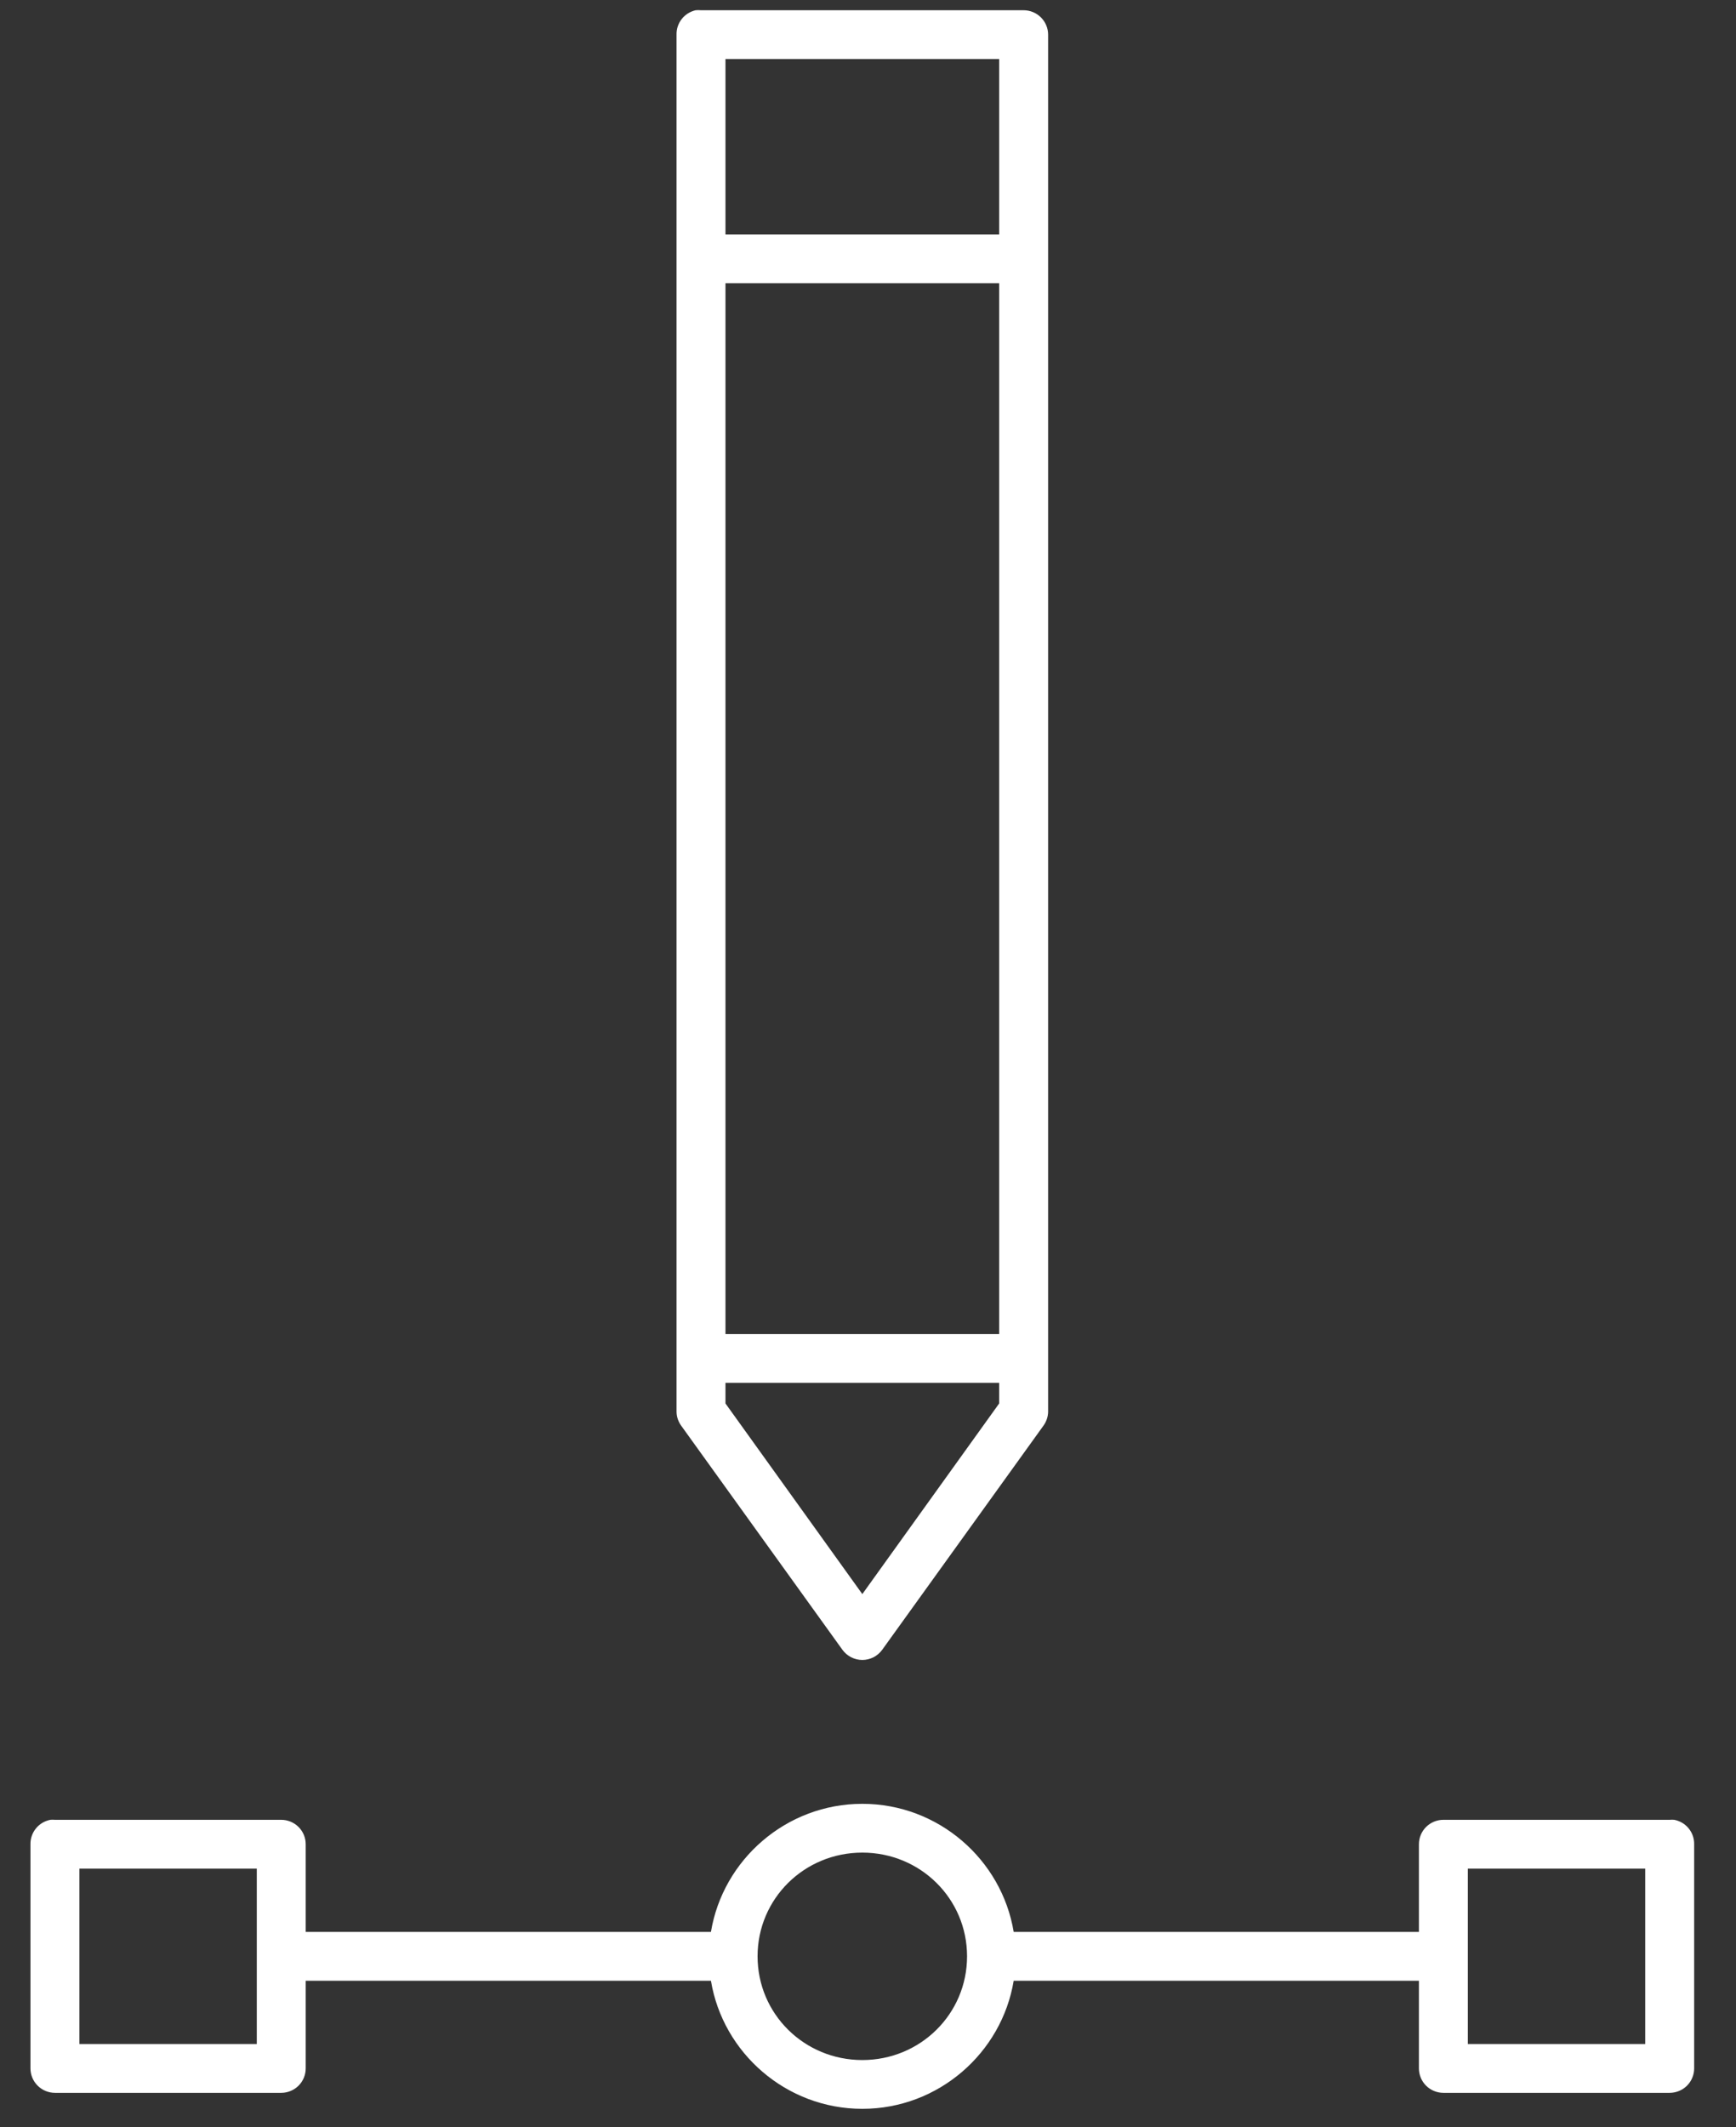 <?xml version="1.0" encoding="UTF-8"?> <svg xmlns="http://www.w3.org/2000/svg" width="49" height="60" viewBox="0 0 49 60" fill="none"><rect x="0" y="0" width="49" height="60" fill="#333333" stroke="none"/><path d="M19.635 0.289C19.479 0.324 19.34 0.412 19.242 0.537C19.143 0.663 19.092 0.818 19.096 0.978V39.824C19.098 39.963 19.144 40.098 19.225 40.211L23.778 46.535C23.842 46.623 23.927 46.696 24.024 46.746C24.122 46.795 24.23 46.822 24.34 46.822C24.449 46.822 24.557 46.795 24.655 46.746C24.752 46.696 24.837 46.623 24.901 46.535L29.454 40.211C29.535 40.098 29.581 39.963 29.584 39.824V0.978C29.584 0.795 29.511 0.62 29.381 0.491C29.252 0.362 29.076 0.289 28.893 0.289H19.786C19.736 0.284 19.685 0.284 19.635 0.289ZM20.477 1.666H28.202V6.613H20.477V1.666ZM20.477 7.99H28.202V37.63H20.477V7.99ZM20.477 39.006H28.202V39.587L24.34 44.964L20.477 39.587V39.006ZM24.34 50.88C22.191 50.88 20.403 52.456 20.067 54.493H8.629V52.02C8.629 51.837 8.556 51.662 8.427 51.533C8.297 51.404 8.122 51.331 7.939 51.331H1.551C1.508 51.327 1.464 51.327 1.421 51.331C1.261 51.362 1.117 51.447 1.015 51.573C0.912 51.699 0.857 51.857 0.86 52.02V58.343C0.86 58.526 0.933 58.701 1.063 58.83C1.192 58.959 1.368 59.032 1.551 59.032H7.939C8.122 59.032 8.297 58.959 8.427 58.83C8.556 58.701 8.629 58.526 8.629 58.343V55.87H20.067C20.403 57.906 22.191 59.483 24.34 59.483C26.488 59.483 28.276 57.906 28.612 55.87H40.05V58.343C40.05 58.526 40.123 58.701 40.252 58.83C40.382 58.959 40.557 59.032 40.74 59.032H47.128C47.311 59.032 47.487 58.959 47.617 58.83C47.746 58.701 47.819 58.526 47.819 58.343V52.02C47.822 51.857 47.767 51.699 47.664 51.573C47.562 51.447 47.418 51.362 47.258 51.331C47.215 51.327 47.171 51.327 47.128 51.331H40.74C40.557 51.331 40.382 51.404 40.252 51.533C40.123 51.662 40.05 51.837 40.05 52.02V54.493H28.612C28.276 52.456 26.488 50.88 24.34 50.88ZM24.34 52.256C25.979 52.256 27.296 53.557 27.296 55.181C27.296 56.806 25.979 58.107 24.34 58.107C22.7 58.107 21.383 56.806 21.383 55.181C21.383 53.557 22.7 52.256 24.34 52.256ZM2.241 52.708H7.248V57.655H2.241V52.708ZM41.431 52.708H46.438V57.655H41.431V52.708Z" fill="white"></path></svg> 